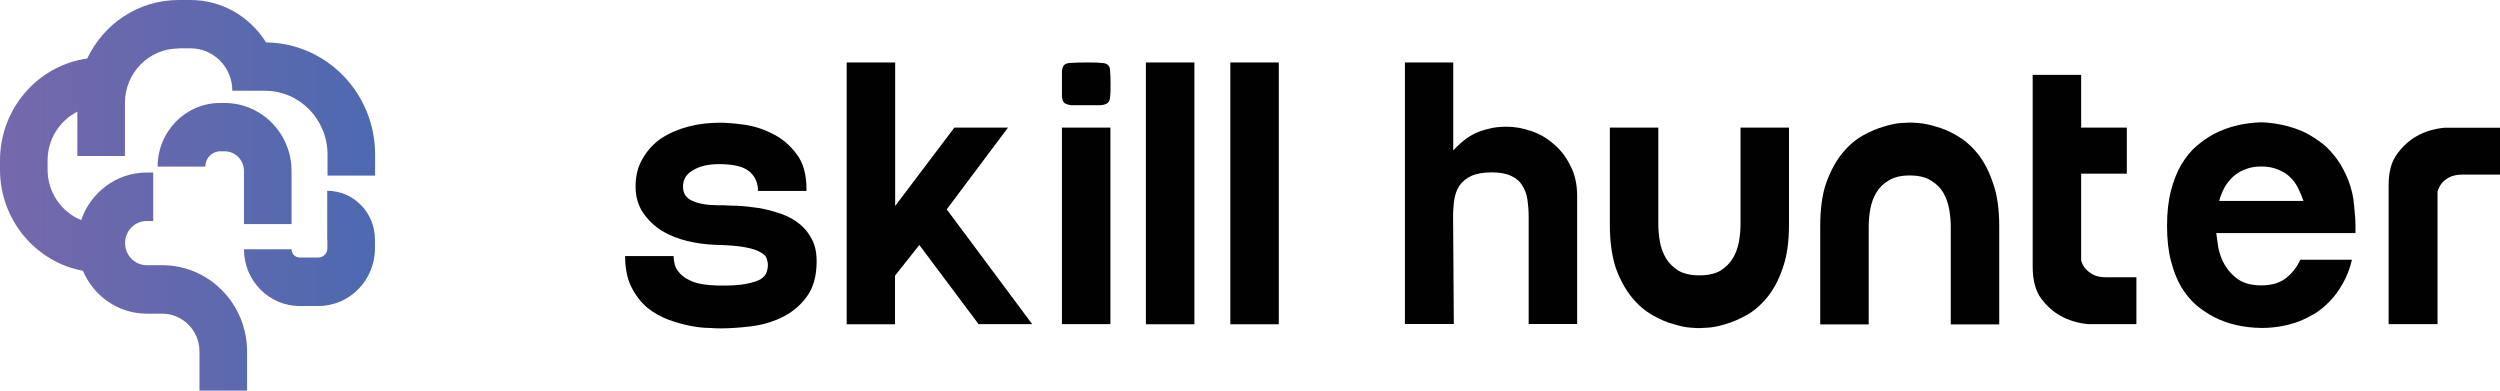 <?xml version="1.0" encoding="UTF-8"?><svg id="Layer_2" xmlns="http://www.w3.org/2000/svg" xmlns:xlink="http://www.w3.org/1999/xlink" viewBox="0 0 169.69 26.51"><defs><style>.cls-1{fill:url(#Gradiente_sem_nome_3-2);}.cls-2{fill:url(#Gradiente_sem_nome_3-3);}.cls-3{fill:#010101;}.cls-4{fill:url(#Gradiente_sem_nome_3);}</style><linearGradient id="Gradiente_sem_nome_3" x1="0" y1="-117.79" x2="25.45" y2="-117.79" gradientTransform="translate(0 -104.54) scale(1 -1)" gradientUnits="userSpaceOnUse"><stop offset="0" stop-color="#7668ac"/><stop offset="1" stop-color="#4d69b0"/></linearGradient><linearGradient id="Gradiente_sem_nome_3-2" x1="0" y1="-121.39" x2="25.45" y2="-121.39" xlink:href="#Gradiente_sem_nome_3"/><linearGradient id="Gradiente_sem_nome_3-3" x1="0" y1="-115.64" x2="25.45" y2="-115.64" xlink:href="#Gradiente_sem_nome_3"/></defs><g id="Camada_1"><path class="cls-4" d="M12.12,3.29c-2.01,0-3.64,1.66-3.64,3.7v3.6h-3.23v-3.01c-1.2.61-2.02,1.86-2.02,3.31v.62c0,1.55.94,2.88,2.28,3.43.64-1.88,2.39-3.23,4.45-3.23h.44v3.29h-.44c-.81,0-1.47.67-1.47,1.5s.66,1.5,1.47,1.5h1.05c3.18,0,5.76,2.62,5.76,5.86v2.65h-3.23v-2.65c0-1.42-1.13-2.57-2.53-2.57h-1.05c-1.94,0-3.61-1.2-4.33-2.91-3.2-.59-5.63-3.45-5.63-6.87v-.62c0-3.53,2.58-6.45,5.92-6.92,1.11-2.35,3.47-3.97,6.2-3.97h.81c2.16,0,4.05,1.15,5.13,2.88,4.09.04,7.4,3.43,7.4,7.6v1.44h-3.23v-1.44c0-2.38-1.9-4.32-4.24-4.32h-2.22c0-1.59-1.27-2.88-2.83-2.88h-.81Z"/><path class="cls-1" d="M22.21,16.24h0v-3.29c1.79,0,3.24,1.48,3.24,3.3v.61c0,2.16-1.72,3.91-3.84,3.91h-1.27c-2.09,0-3.78-1.72-3.78-3.85h3.23c0,.31.25.56.55.56h1.27c.33,0,.61-.28.61-.62v-.61s0,0,0,0h0s0,0,0,0c0,0,0,0,0,0,0,0,0,0,0,0,0,0,0,0,0,0h0s0,0,0,0Z"/><path class="cls-2" d="M13.94,11.3c0-.57.45-1.03,1.01-1.03h.3c.73,0,1.31.6,1.31,1.34v3.6h3.23v-3.6c0-2.55-2.03-4.62-4.55-4.62h-.3c-2.34,0-4.24,1.93-4.24,4.32h3.23Z"/><path class="cls-3" d="M48.66,13.93c.25,0,.59,0,1.03.03.45,0,.93.04,1.43.11.5.05,1.01.16,1.51.32.52.14.99.35,1.4.63.41.28.75.64,1,1.08.27.44.4.98.4,1.63,0,1.02-.23,1.83-.7,2.45-.45.6-1.01,1.05-1.67,1.37-.67.32-1.39.52-2.16.61-.76.09-1.43.13-2.02.13-.11,0-.34,0-.7-.03-.36,0-.78-.04-1.27-.13-.47-.09-.97-.23-1.51-.42-.52-.19-1.01-.46-1.46-.82-.43-.37-.79-.83-1.08-1.4-.29-.58-.43-1.28-.43-2.11h3.29c0,.16.03.35.08.58.05.21.18.42.38.63.2.21.49.39.89.55.4.14.94.22,1.62.24.85.02,1.49-.02,1.94-.11.47-.09.81-.2,1.03-.34.22-.16.34-.32.38-.47.05-.16.08-.31.08-.45,0-.16-.03-.32-.08-.47-.05-.16-.2-.3-.43-.42-.22-.14-.57-.25-1.05-.34-.47-.09-1.12-.14-1.97-.16-.65-.02-1.3-.11-1.94-.26-.65-.16-1.23-.39-1.75-.71-.52-.33-.94-.75-1.27-1.24-.32-.49-.49-1.07-.49-1.74,0-.74.16-1.38.49-1.92.32-.56.75-1.02,1.27-1.37.54-.35,1.15-.61,1.83-.79.68-.18,1.4-.26,2.16-.26.4,0,.93.04,1.59.13.67.09,1.31.29,1.94.61.65.32,1.2.78,1.65,1.39.47.61.69,1.45.67,2.5h-3.29c0-.56-.2-1-.59-1.32-.38-.33-1.06-.5-2.05-.5-.74,0-1.33.14-1.78.42-.45.26-.67.63-.67,1.11s.22.78.65.97c.43.19.99.29,1.67.29Z"/><path class="cls-3" d="M60.76,22.01h-3.29V4.24h3.29v9.74l4.02-5.32h3.64l-4.16,5.55,5.8,7.79h-3.64l-4.02-5.37-1.65,2.08v3.29Z"/><path class="cls-3" d="M75.37,8.66v13.34h-3.29v-13.34h3.29ZM72.08,5.69v-.87c.02-.19.07-.33.16-.42.11-.09.27-.13.49-.13.23-.02.57-.03,1-.03s.76,0,.97.03c.23,0,.4.04.49.13.11.09.16.23.16.42.02.19.03.48.03.87s0,.68-.03.87c0,.19-.05.33-.16.42-.09.09-.25.14-.49.16h-1.97c-.22-.02-.38-.07-.49-.16-.09-.09-.14-.23-.16-.42v-.87Z"/><path class="cls-3" d="M81.07,4.24v17.77h-3.29V4.24h3.29Z"/><path class="cls-3" d="M86.8,4.24v17.77h-3.29V4.24h3.29Z"/><path class="cls-3" d="M98.64,4.24v5.97c.16-.18.35-.36.57-.55.22-.19.47-.37.76-.53.29-.16.62-.28,1-.37.38-.11.81-.16,1.3-.16.54,0,1.09.1,1.65.29.58.19,1.09.49,1.54.89.47.39.85.88,1.13,1.47.31.58.46,1.26.46,2.05v8.69h-3.29v-7.26c0-.42-.03-.81-.08-1.16-.05-.37-.17-.69-.35-.97-.16-.28-.41-.5-.76-.66-.32-.16-.76-.24-1.32-.24s-1.03.08-1.38.24c-.34.16-.61.38-.81.66-.18.28-.3.61-.35.97-.05.35-.08.74-.08,1.16l.05,7.26h-3.32V4.24h3.29Z"/><path class="cls-3" d="M115.34,22.27c-.05,0-.25,0-.59-.03-.32-.02-.71-.1-1.16-.24-.45-.12-.93-.32-1.43-.61s-.97-.68-1.4-1.21c-.43-.53-.79-1.18-1.08-1.97-.27-.81-.41-1.8-.41-2.97v-6.58h3.29v6.58c0,.39.04.78.11,1.18.07.4.21.77.41,1.11.2.33.48.61.84.84.36.21.84.32,1.43.32s1.07-.11,1.43-.32c.36-.23.64-.51.84-.84.2-.33.33-.7.41-1.11.07-.4.11-.8.11-1.18v-6.58h3.29v6.58c0,1.18-.14,2.17-.43,2.97-.27.79-.62,1.45-1.05,1.97-.43.53-.9.93-1.4,1.21-.5.28-.98.48-1.43.61-.45.14-.85.22-1.19.24-.32.02-.51.03-.57.03Z"/><path class="cls-3" d="M129.63,8.32c.05,0,.24,0,.57.03.34.02.74.1,1.19.24.45.12.93.32,1.43.61s.97.68,1.4,1.21c.43.53.78,1.19,1.05,2,.29.79.43,1.77.43,2.95v6.66h-3.29v-6.66c0-.39-.04-.78-.11-1.18s-.21-.77-.4-1.11c-.2-.33-.48-.61-.84-.82-.36-.23-.84-.34-1.43-.34s-1.07.11-1.43.34c-.36.21-.64.48-.84.82-.2.33-.33.7-.41,1.11-.07.4-.11.8-.11,1.18v6.66h-3.29v-6.66c0-1.18.13-2.16.41-2.95.29-.81.65-1.47,1.08-2,.43-.53.9-.93,1.4-1.21s.98-.48,1.43-.61c.45-.14.84-.22,1.16-.24.32-.02.52-.03.59-.03Z"/><path class="cls-3" d="M141.26,11.8v5.87c.05.21.15.4.3.58.13.14.3.27.51.39.23.12.53.18.89.18h2.05v3.18h-3.29c-.7-.07-1.33-.26-1.89-.58-.47-.26-.9-.65-1.29-1.16-.38-.53-.57-1.25-.57-2.16V5.08h3.29v3.58h3.1v3.13h-3.1Z"/><path class="cls-3" d="M159.75,13.64c.04.26.06.54.08.82.04.28.05.58.05.89v.47h-9.45c.04.3.08.61.13.92.05.3.14.6.27.89.2.46.5.86.92,1.21s.99.53,1.73.53,1.31-.18,1.73-.53.72-.75.92-1.21h3.51c-.14.61-.35,1.15-.62,1.61-.25.46-.54.85-.86,1.18-.31.33-.64.61-1,.84-.36.21-.71.39-1.05.53-.83.32-1.7.47-2.62.47-1.2-.02-2.27-.26-3.21-.74-.4-.21-.79-.47-1.19-.79-.38-.33-.72-.75-1.03-1.24-.29-.49-.52-1.08-.7-1.76-.18-.68-.27-1.48-.27-2.4s.09-1.71.27-2.4c.18-.68.41-1.27.7-1.76.31-.51.65-.93,1.03-1.26.4-.33.79-.61,1.19-.82.94-.49,2.01-.75,3.21-.79.99.04,1.92.24,2.78.61.36.16.72.37,1.08.63.38.25.72.56,1.03.95.32.37.6.82.84,1.34.25.51.43,1.11.54,1.79ZM156.35,13.64c-.09-.28-.21-.56-.35-.84-.13-.28-.31-.54-.54-.76-.23-.23-.51-.4-.84-.53-.32-.14-.7-.21-1.13-.21s-.81.07-1.13.21c-.32.12-.6.3-.84.53-.23.23-.42.48-.57.76-.14.28-.25.56-.32.84h5.72Z"/><path class="cls-3" d="M162.13,12.56c0-.91.2-1.62.59-2.13.4-.53.83-.92,1.3-1.18.56-.32,1.19-.51,1.89-.58h3.78v3.18h-2.54c-.36,0-.66.06-.89.18-.22.12-.39.25-.51.39-.14.18-.24.37-.3.58v9h-3.32v-9.45Z"/></g></svg>